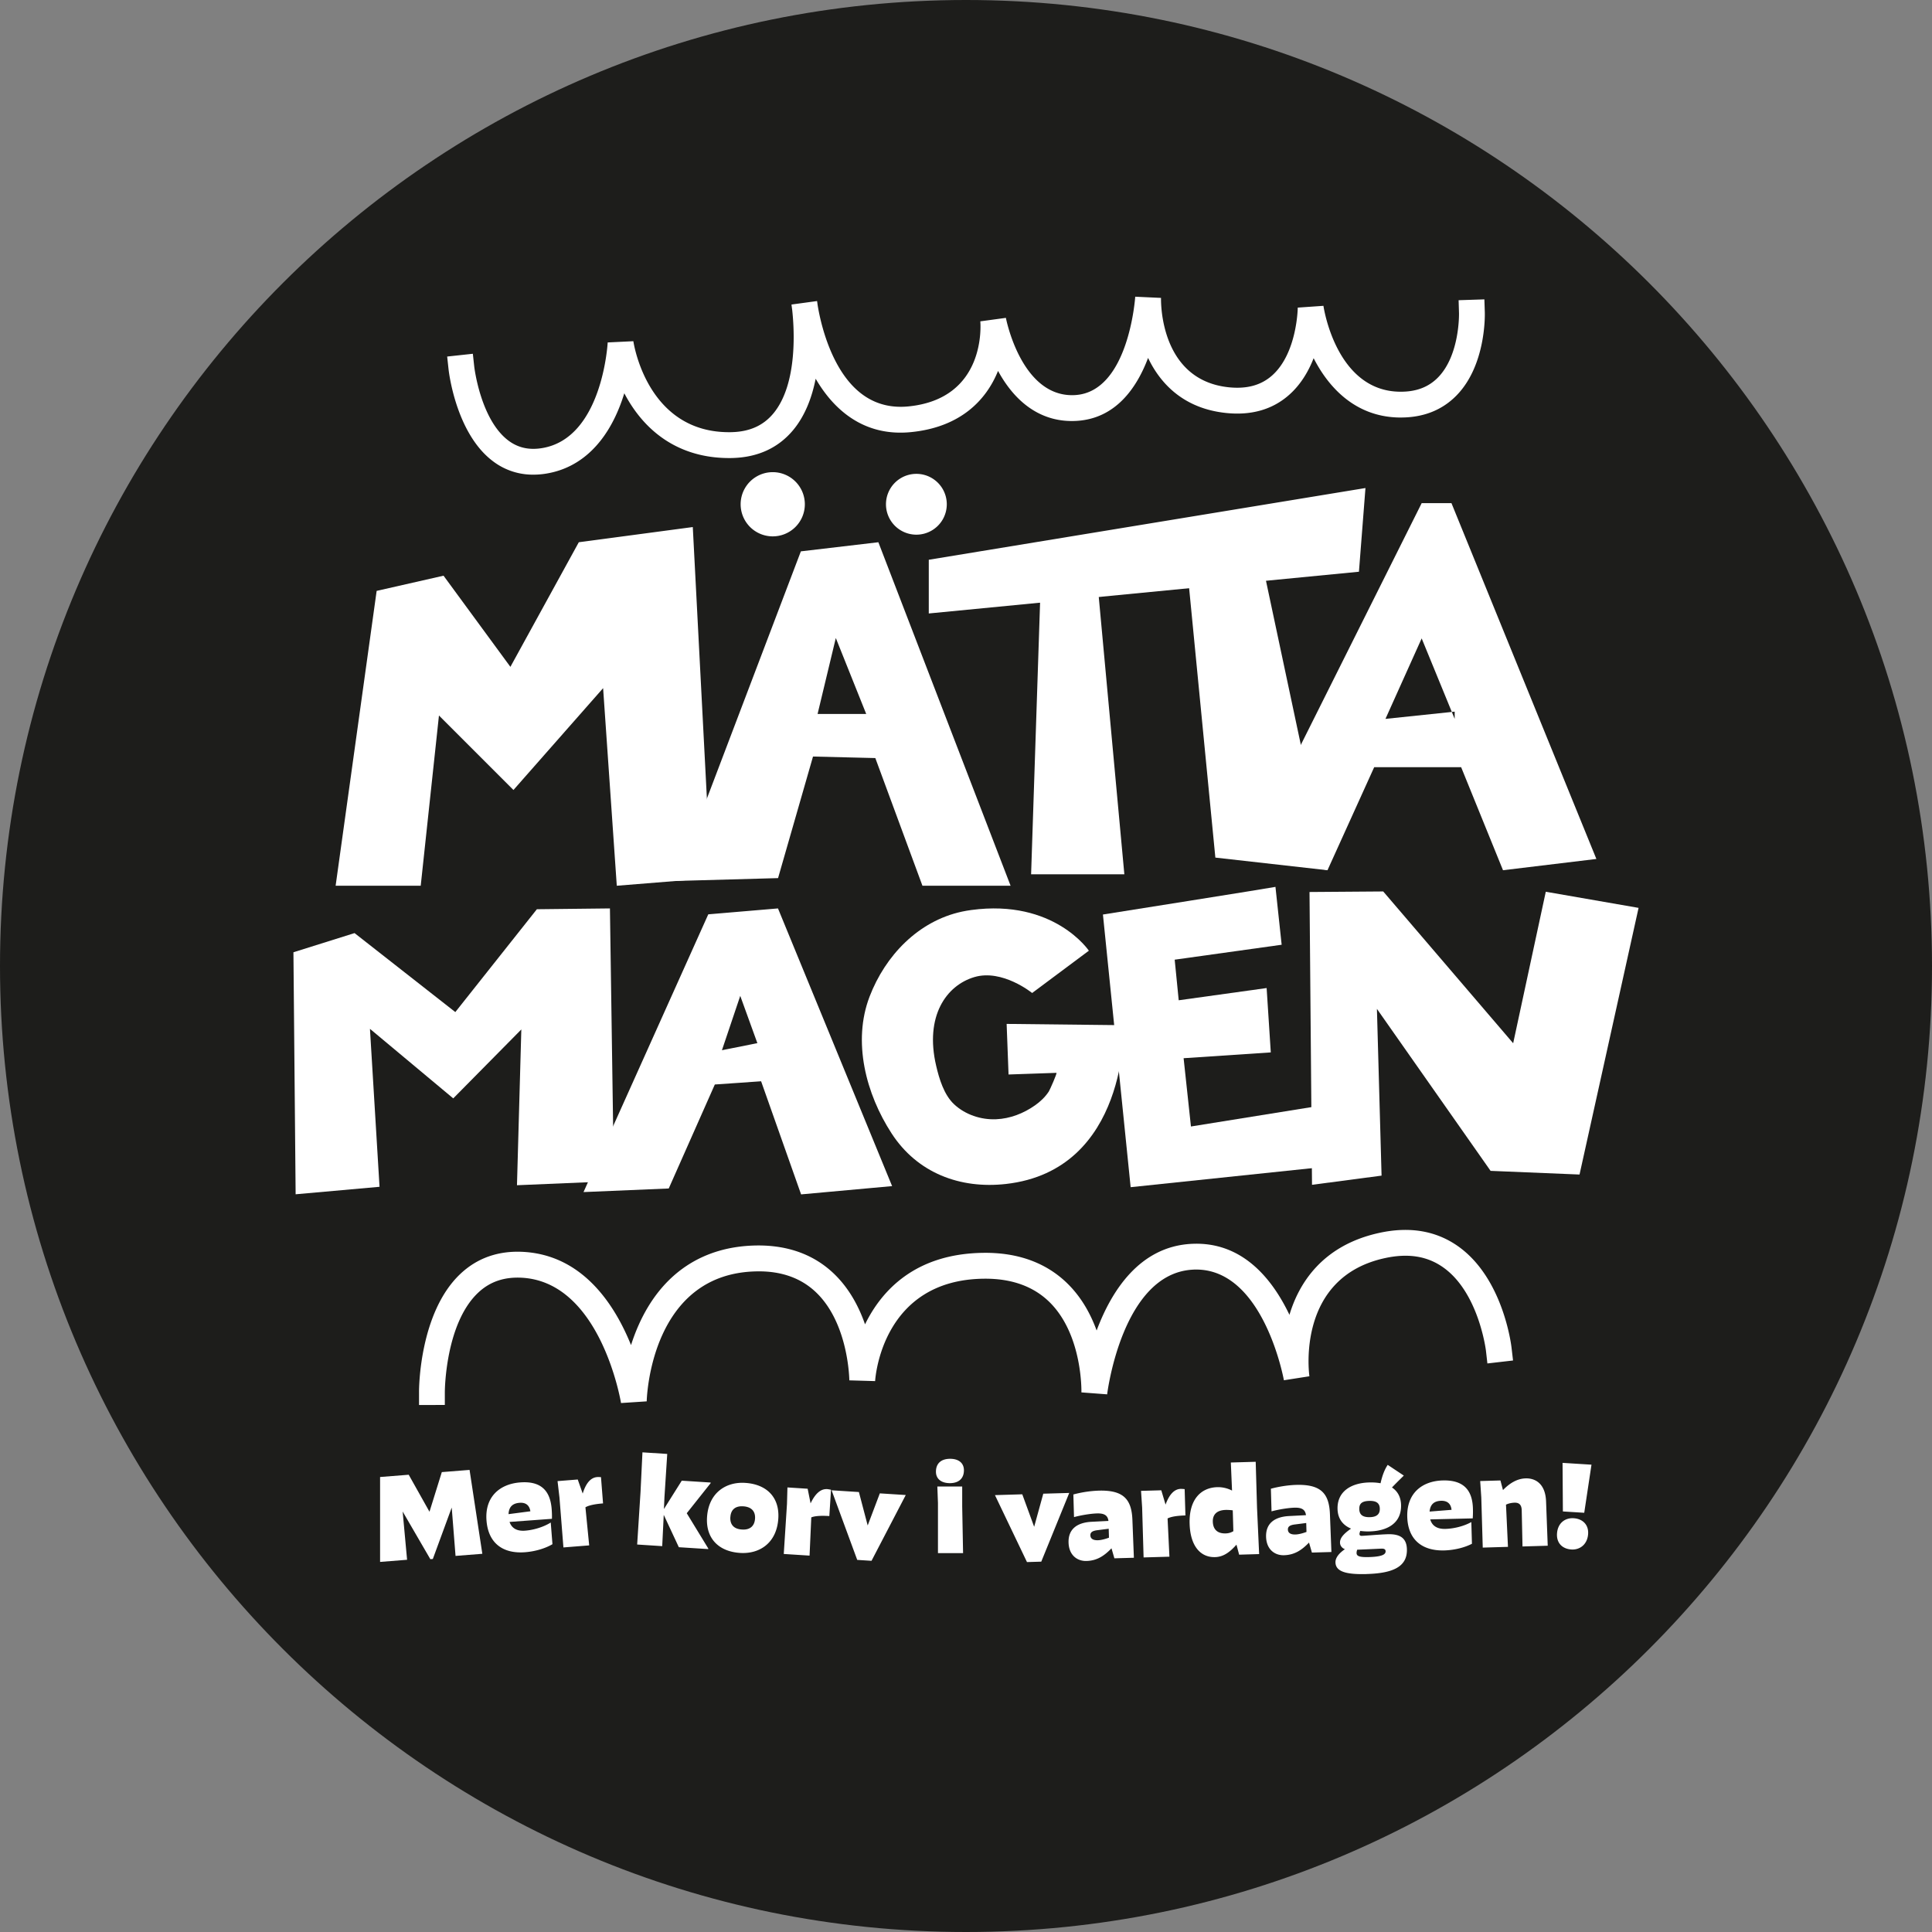 <svg xmlns="http://www.w3.org/2000/svg" width="211" height="211" fill="none"><rect width="100%" height="100%" fill="#808080" stroke="none"/><g clip-path="url(#a)"><path fill="#1D1D1B" d="M105.5 211c58.266 0 105.5-47.234 105.5-105.5S163.766 0 105.5 0 0 47.234 0 105.5 47.234 211 105.5 211Z"/><path fill="#fff" d="m41.135 64.532-4.48 32.202h9.293l1.992-18.59 8.135 8.134 9.793-11.123 1.493 21.58 10.293-.83-1.992-38.345-12.448 1.659-7.472 13.61-7.302-9.956-7.305 1.66Z"/><path fill="#fff" d="m95.93 59.219-8.465.996L73.78 96.213l11.194-.312 3.817-13.277 6.806.166 5.146 13.944h9.627L95.93 59.222v-.003ZM89.29 77.977l1.992-8.298 3.321 8.298h-5.313ZM100.081 58.393a3.321 3.321 0 1 0 0-6.642 3.321 3.321 0 0 0 0 6.642ZM84.31 58.577a3.506 3.506 0 1 0 0-7.01 3.506 3.506 0 0 0 0 7.01ZM101.435 61.133v5.866l46.979-4.558.712-9.142-47.691 7.834Z"/><path fill="#fff" d="m144.979 95.04-12.246-1.379-3.038-31.206 8.043-1.492 7.241 34.077ZM119.884 63.95l2.91 31.537H112.61l1.042-31.536h6.232Z"/><path fill="#fff" d="M158.519 54.951h-3.254l-19.076 38.154 8.79 1.935 5.101-11.254h9.496l4.572 11.254 10.198-1.23-15.827-38.859Zm.351 23.56-.312-.758-7.248.759 3.955-8.79 3.293 8.031.312-.032v.79ZM32.046 104.001l6.675-2.095 11.006 8.627 8.907-11.232 7.979-.089.436 29.785-10.588.446.475-17.013-7.436 7.528-9.096-7.596 1.046 17.252-9.163.818-.24-26.431Z"/><path fill="#fff" d="m84.966 99.212-7.613.645-13.625 30.334 9.307-.393 5.034-11.357 5.054-.351 4.367 12.353 9.94-.904-12.464-30.327Zm-6.121 15.486 2-5.937 1.87 5.164-3.87.773ZM118.916 103.831l-6.192 4.618s-3.254-2.648-6.316-1.737c-3.063.911-5.431 4.268-4.169 9.677.333 1.432.858 3.186 1.967 4.218 1.22 1.134 2.928 1.701 4.58 1.63 1.528-.063 3.002-.638 4.243-1.513.602-.425 1.102-.897 1.513-1.514.1-.145.943-2.041.833-2.041l-5.228.18-.209-5.525 12.799.141s.5 15.83-12.873 17.34c-5.03.567-9.691-1.212-12.488-5.519-2.804-4.313-4.296-10.024-2.403-14.954 1.715-4.466 5.313-8.248 10.095-9.273.333-.07.666-.127 1.003-.173 9.056-1.227 12.849 4.445 12.849 4.445h-.004Z"/><path fill="#fff" d="M139.301 96.858c-.16.06-18.846 3.02-18.846 3.02l3.027 29.778 21.664-2.272-1.06-6.611-14.019 2.255-.801-7.458 9.521-.634-.454-7.029-9.602 1.336-.439-4.434 11.682-1.631-.677-6.323.004.003Z"/><path fill="#fff" d="m143.016 97.418.273 31.979 7.596-1.003-.507-18.212 12.413 17.691 9.715.401 6.448-29.122-10.134-1.762-3.562 16.546-14.193-16.578-8.049.06ZM57.992 51.836a7.158 7.158 0 0 1-4.193-1.493c-4.005-3.041-4.778-9.719-4.81-10.003l-.152-1.4 2.804-.304.152 1.4c.014.113.691 5.777 3.715 8.067 1.056.798 2.268 1.074 3.707.833 6.579-1.088 7.146-11.431 7.153-11.537l2.804-.135c.06.407 1.599 10.077 10.64 9.935 2-.032 3.51-.69 4.626-2.017 2.754-3.275 2.283-9.53 2.078-11.353a19.432 19.432 0 0 1-.075-.57l2.793-.38c.007.04.029.17.053.38.139.89.624 3.505 1.865 5.99 1.878 3.753 4.59 5.48 8.067 5.136 8.489-.847 7.873-8.947 7.844-9.29l2.793-.38c.015.085 1.702 8.777 7.561 8.433 5.859-.351 6.557-10.637 6.564-10.744l2.818.131c-.01.366-.156 8.982 7.405 9.762 1.978.202 3.534-.223 4.746-1.308 2.715-2.431 2.782-7.344 2.782-7.394l2.804-.195c.057.38 1.464 9.312 8.355 9.38 1.751.02 3.108-.49 4.154-1.553 2.403-2.446 2.297-6.987 2.297-7.033l-.043-1.407 2.815-.092.046 1.407c.007.234.156 5.77-3.091 9.088-1.588 1.624-3.679 2.436-6.21 2.407-.071 0-.142 0-.213-.003-4.615-.142-7.521-3.222-9.18-6.476-.55 1.41-1.379 2.842-2.627 3.962-1.811 1.631-4.143 2.312-6.926 2.024-4.53-.468-7.131-3.087-8.528-6.015-1.237 3.283-3.541 6.622-7.798 6.877-3.516.209-6.472-1.641-8.532-5.356-.017-.032-.035-.067-.056-.1-1.269 3.141-4.048 6.14-9.5 6.682-5.061.507-8.38-2.329-10.417-5.83-.4 2.02-1.149 4.047-2.481 5.635-1.649 1.964-3.917 2.981-6.742 3.027-4.8.071-8.667-2.063-11.176-6.188-.18-.295-.348-.593-.5-.887-.096.312-.202.628-.315.943-1.63 4.505-4.463 7.21-8.188 7.827a8.597 8.597 0 0 1-1.684.117h-.004ZM45.764 153.436v-1.41c-.004-.351.028-8.635 4.487-12.874 1.847-1.755 4.158-2.573 6.87-2.432 6.497.344 10.002 5.735 11.796 10.18.23-.716.503-1.456.836-2.201 2.506-5.604 6.976-8.606 12.924-8.677 3.46-.032 6.33 1.039 8.524 3.204 1.61 1.592 2.627 3.556 3.272 5.409 1.804-3.69 5.48-7.723 12.934-7.808 3.853-.046 7.015 1.141 9.344 3.523 1.449 1.482 2.396 3.25 3.016 4.959 1.613-4.31 4.682-9.173 10.364-9.464 5.547-.284 8.826 3.839 10.694 7.752 1.01-3.371 3.541-7.589 9.833-8.954 3.328-.723 6.231-.216 8.631 1.5 4.873 3.487 5.756 10.733 5.791 11.041l.164 1.4-2.801.323-.159-1.401c-.007-.06-.787-6.327-4.644-9.074-1.747-1.247-3.835-1.584-6.383-1.031-9.638 2.091-8.316 12.466-8.252 12.906l-2.786.436c-.021-.121-2.205-12.091-9.581-12.091-.117 0-.237 0-.358.011-7.727.397-9.35 13.487-9.365 13.618l-2.81-.213c0-.06.148-6.16-3.378-9.754-1.769-1.801-4.218-2.698-7.284-2.662-11.067.127-11.84 10.733-11.868 11.183l-2.818-.082c0-.056-.06-6.093-3.544-9.524-1.634-1.613-3.821-2.417-6.497-2.378-11.573.138-12.073 13.621-12.087 14.196l-2.804.184c-.021-.131-2.208-13.228-10.85-13.686-1.935-.099-3.498.44-4.778 1.659-3.59 3.414-3.615 10.751-3.615 10.825v1.411l-2.818.007v-.011ZM49.33 164.655l-2.06 5.608-.27.021-3.026-5.207.485 5.271-2.949.234v-9.273l3.127-.248 2.268 4.041 1.347-4.328 3.03-.241 1.394 9.162-2.925.231-.418-5.278-.003.007ZM60.335 168.646c-.716.426-1.804.784-2.967.876-2.488.198-4.044-1.028-4.235-3.449-.206-2.584 1.425-3.995 3.658-4.172 2.233-.177 3.293.843 3.456 2.885.028.34.042.72.032 1.088l-4.63.341c.23.677.79 1.028 1.709.953.989-.078 2.049-.422 2.79-.89l.187 2.368Zm-4.796-3.282 2.386-.312c-.113-.727-.581-.975-1.191-.925-.797.064-1.16.485-1.195 1.237ZM65.865 164.191c-.947.074-1.574.219-1.928.425l.41 4.161-2.814.224-.432-5.452-.21-1.793 2.206-.174.542 1.535c.337-1.088.843-1.741 1.574-1.801.11-.007.312 0 .422.007l.226 2.868h.004ZM72.518 164.793l1.939-3.083 3.155.202v.067l-2.61 3.286 2.35 3.849v.067l-3.214-.205-1.648-3.534-.167 3.417-2.736-.177.368-5.743.21-4.324 2.707.174-.304 4.714-.057 1.287.007.003Z"/><path fill="#fff" d="M85.002 165.842c-.17 2.67-2.045 3.896-4.172 3.758-2.329-.149-3.76-1.574-3.612-3.906.17-2.655 2.06-3.882 4.172-3.743 2.343.152 3.76 1.573 3.612 3.891Zm-5.239-.159c-.05.787.351 1.315 1.287 1.361.868.057 1.357-.39 1.41-1.187.054-.798-.393-1.291-1.286-1.347-.893-.057-1.358.39-1.407 1.173h-.004ZM90.57 165.573c-.946-.06-1.591-.007-1.967.145l-.188 4.176-2.818-.181.351-5.458.05-1.808 2.208.142.32 1.598c.488-1.028 1.08-1.602 1.814-1.556.11.007.308.046.418.067l-.184 2.872-.004.003ZM93.622 170.365l-2.8-7.606 2.981.191.96 3.651 1.326-3.506 2.832.181-3.74 7.185-1.555-.099-.004.003ZM105.273 160.568c0 .922-.585 1.411-1.535 1.411s-1.52-.475-1.52-1.248c0-.921.585-1.411 1.549-1.411s1.506.49 1.506 1.248Zm-.096 9.053h-2.739v-5.469l-.068-1.804h2.715v2.187l.096 5.089-.004-.003ZM112.16 170.599l-3.498-7.312 2.984-.089 1.298 3.548.996-3.615 2.835-.082-3.055 7.504-1.56.046ZM121.39 169.096c-.804.837-1.591 1.351-2.729 1.383-1.031.028-1.921-.649-1.96-2.006-.043-1.44.886-2.184 2.499-2.273l1.857-.095c-.071-.567-.404-.844-1.248-.819-.733.021-1.772.202-2.513.401l-.071-2.471a12.44 12.44 0 0 1 2.758-.418c2.701-.078 3.598.928 3.69 3.165l.163 4.165-2.13.06-.316-1.092Zm-.276-1.159-.029-.978-1.219.156c-.595.071-.794.255-.783.567.01.312.234.55.829.532.351-.011.798-.131 1.202-.28v.003ZM129.461 165.506c-.95.028-1.584.141-1.946.329l.202 4.176-2.821.081-.16-5.465-.12-1.805 2.212-.063.467 1.563c.39-1.071.929-1.698 1.663-1.719.11 0 .312.017.422.028l.085 2.878-.004-.003ZM137.514 169.727l-2.183.064-.291-1.092c-.606.67-1.304 1.33-2.336 1.358-1.588.046-2.708-1.198-2.782-3.64-.078-2.701 1.269-3.949 3.02-3.999a3.332 3.332 0 0 1 1.613.373l-.132-3.066 2.716-.078.145 5.004.23 5.073v.003Zm-2.814-2.499-.067-2.279a5.226 5.226 0 0 0-.762-.046c-.979.028-1.44.503-1.415 1.29.022.72.39 1.305 1.407 1.276.351-.01.621-.113.833-.241h.004ZM142.962 168.469c-.804.836-1.591 1.35-2.729 1.382-1.031.029-1.921-.648-1.96-2.006-.043-1.439.886-2.183 2.499-2.272l1.857-.096c-.071-.567-.404-.843-1.248-.818-.733.021-1.772.202-2.513.4l-.071-2.47c.727-.199 1.769-.39 2.758-.419 2.701-.078 3.598.929 3.69 3.166l.163 4.164-2.13.061-.316-1.092Zm-.276-1.159-.029-.978-1.219.156c-.595.07-.794.255-.783.567.01.312.234.549.829.531.351-.01.798-.131 1.202-.28v.004ZM149.282 171.907c-2.346.068-3.402-.294-3.431-1.272-.014-.543.447-1.046 1.032-1.443-.369-.138-.529-.432-.536-.705-.014-.489.351-.947 1.206-1.542-.908-.379-1.443-1.085-1.475-2.13-.057-1.968 1.545-2.857 3.431-2.911.461-.014.883.015 1.266.086.155-.699.393-1.436.783-2.007l1.758 1.17c-.397.393-.858.84-1.294 1.301.61.404.968 1.031.993 1.9.056 1.939-1.411 2.839-3.421 2.896a6.103 6.103 0 0 1-1.035-.054c-.049.153-.088.249-.085.344.004.121.075.202.248.195.461-.014 1.939-.152 2.846-.177 1.479-.042 2.053.539 2.085 1.638.056 1.953-1.595 2.626-4.374 2.708l.003.003Zm2.045-2.488c-.007-.216-.159-.294-.443-.287-.283.007-1.343.067-2.658.117-.05.124-.074.273-.071.368.011.341.326.465 1.372.436 1.439-.042 1.811-.297 1.8-.638v.004Zm-2.874-4.587c.018.557.326.886 1.166.862.773-.022 1.088-.358 1.074-.929-.014-.571-.337-.872-1.166-.847-.83.025-1.092.329-1.074.914ZM160.756 168.6c-.737.386-1.84.691-3.006.727-2.495.071-3.987-1.227-4.058-3.658-.075-2.591 1.623-3.917 3.863-3.984 2.241-.064 3.247 1.006 3.307 3.055.011.34.008.72-.021 1.088l-4.64.11c.195.688.738 1.064 1.659 1.039.989-.029 2.067-.319 2.829-.748l.067 2.375v-.004Zm-4.626-3.516 2.397-.191c-.075-.731-.532-1.004-1.142-.986-.801.025-1.184.429-1.255 1.177ZM164.474 164.325l.216 4.612-2.754.081-.159-5.465-.121-1.804 2.212-.064.277 1.052c.698-.726 1.524-1.251 2.474-1.279.95-.029 2.158.468 2.233 2.527l.18 4.828-2.754.081-.085-3.909c-.003-.61-.255-.89-.797-.872-.312.01-.677.088-.918.216l-.004-.004ZM170.046 167.491c.075-1.166.897-1.741 1.819-1.68 1.003.063 1.641.73 1.58 1.704-.074 1.167-.914 1.766-1.821 1.709-1.018-.064-1.642-.727-1.578-1.73v-.003Zm.642-2.421-.036-5.306 3.159.198-.791 5.253-2.329-.145h-.003Z"/></g><defs><clipPath id="a"><path fill="#fff" d="M0 0h211v211H0z"/></clipPath></defs></svg>